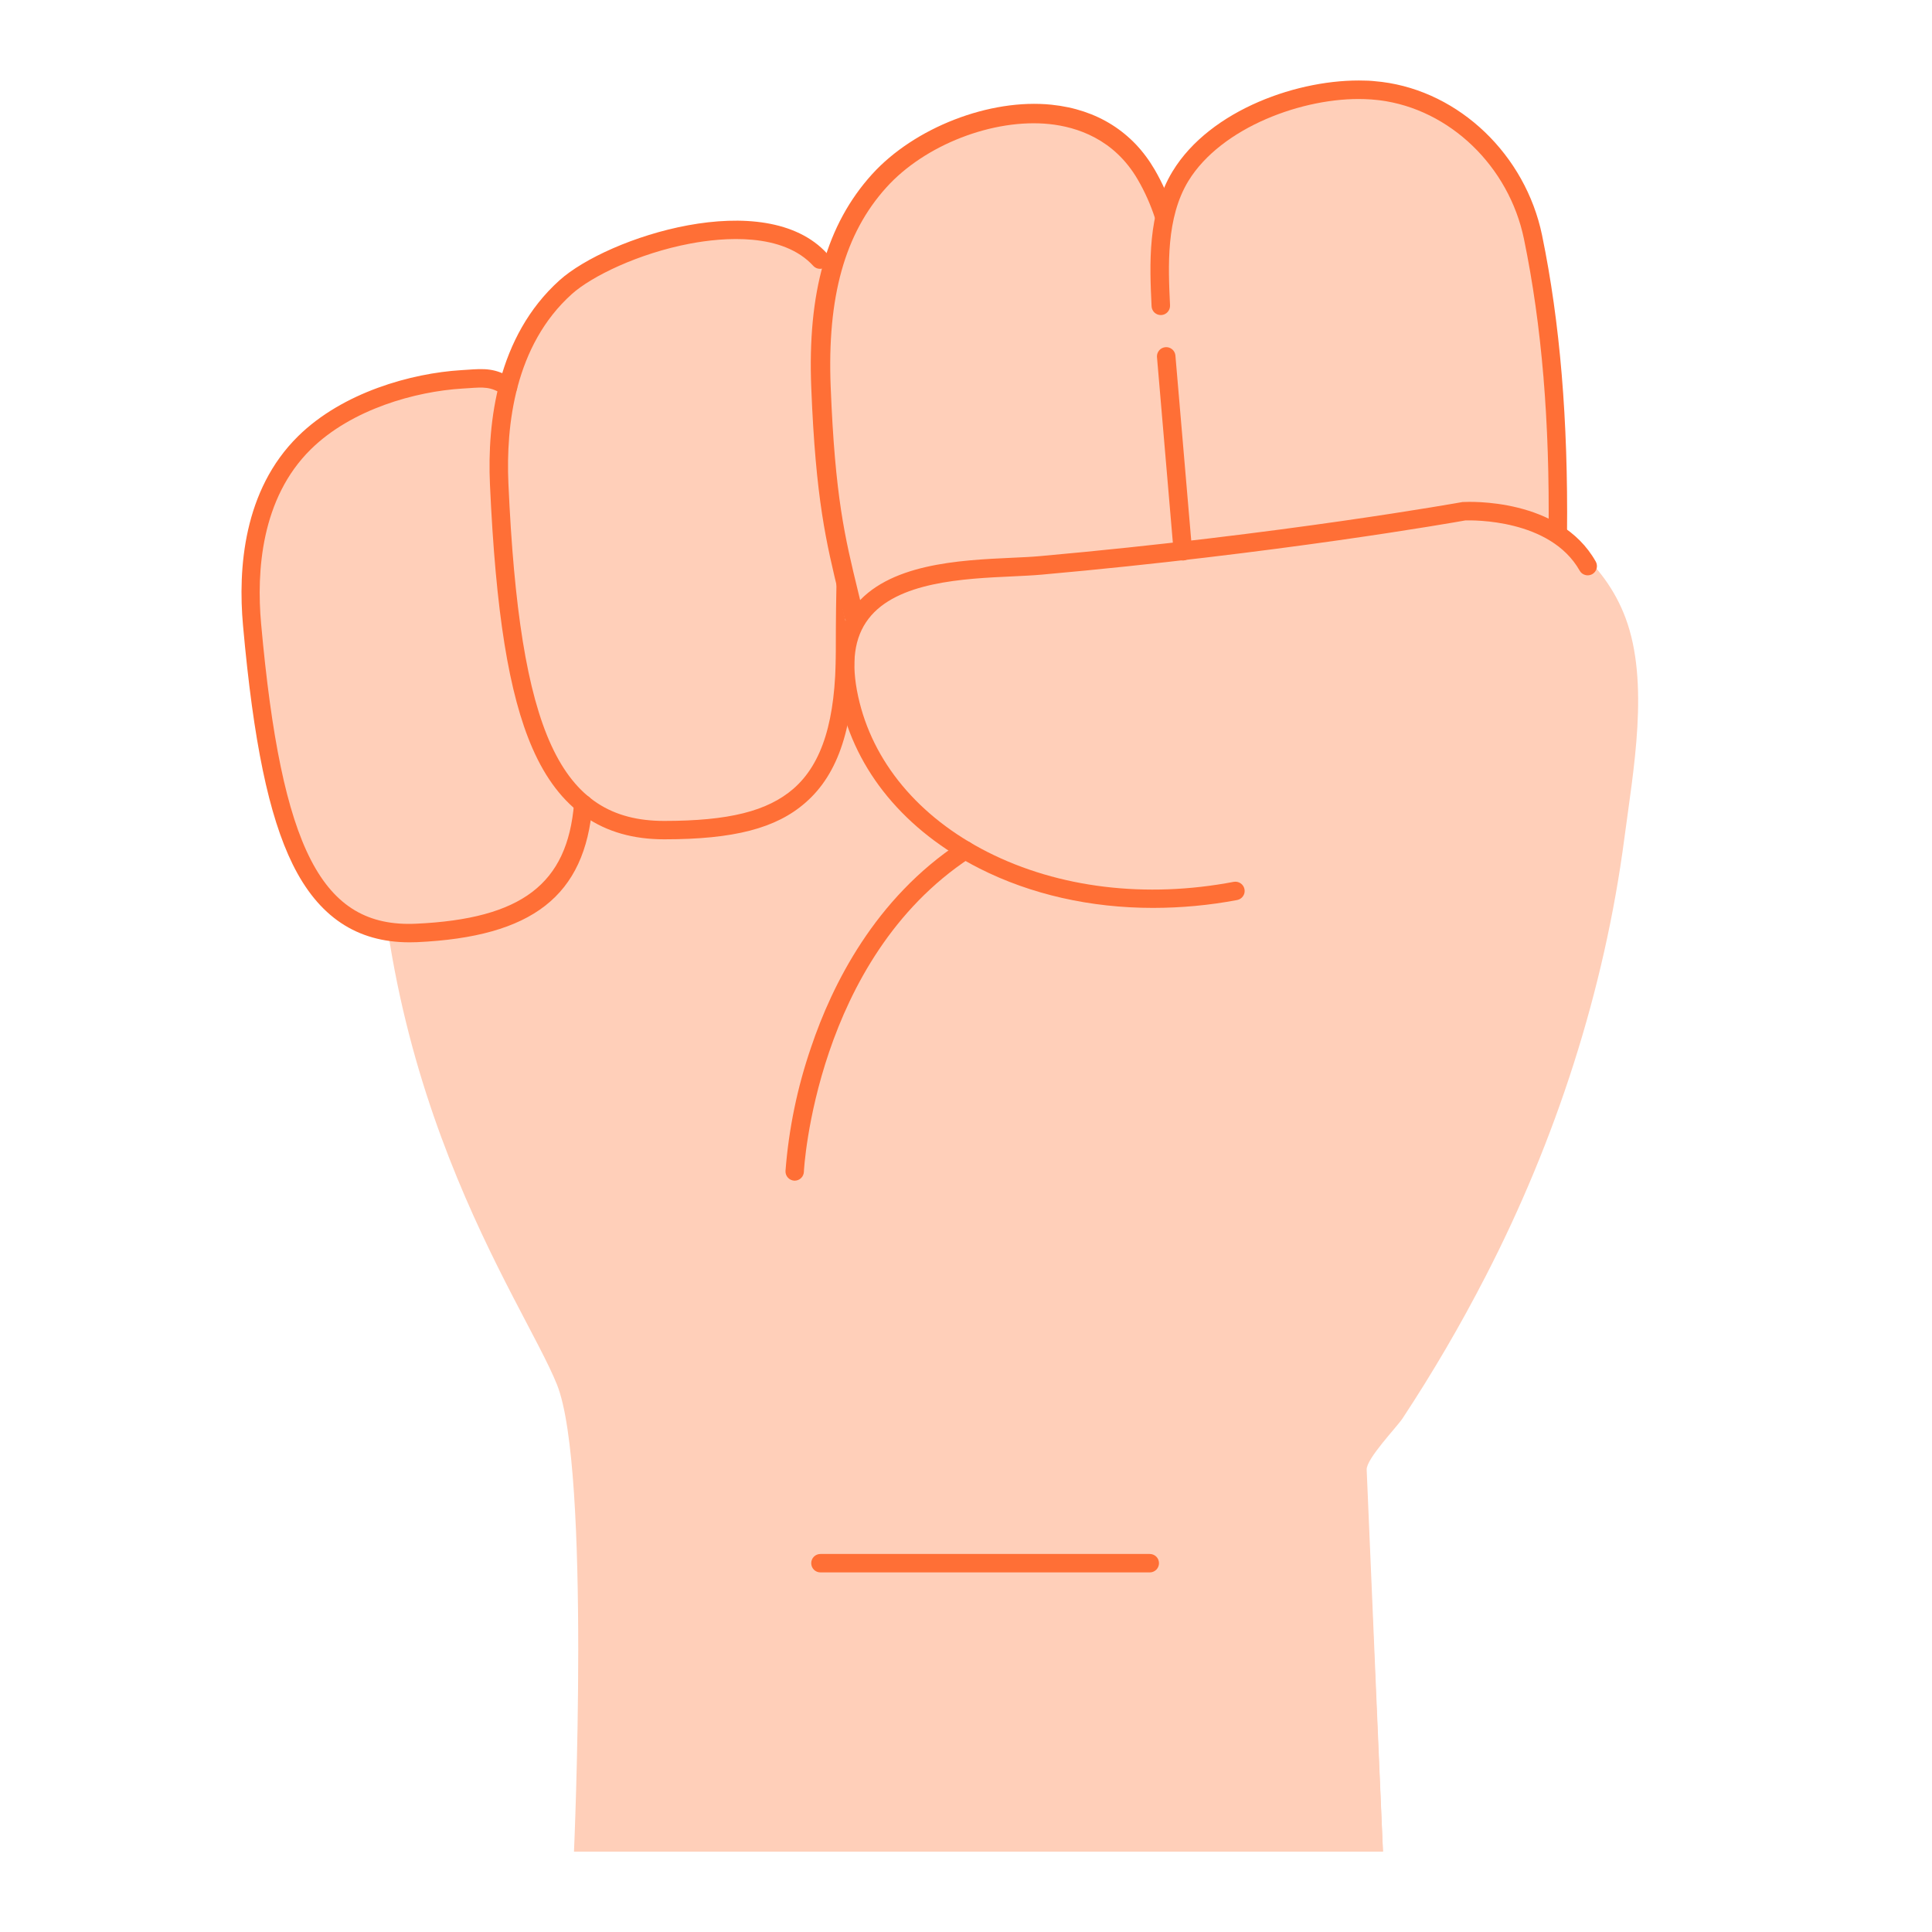 <svg width="54" height="54" viewBox="0 0 54 54" fill="none" xmlns="http://www.w3.org/2000/svg">
<g clip-path="url(#clip0_1280_545)">
<path d="M38.655 51.764C38.655 51.764 38.199 41.08 38.199 41.078C38.186 40.774 39.036 39.894 39.201 39.646C40.046 38.364 40.821 37.037 41.524 35.671C43.481 31.879 44.844 27.687 45.403 23.42C45.649 21.544 46.111 19.083 45.434 17.271C44.848 15.701 43.482 14.676 41.949 14.115C41.211 13.85 40.445 13.666 39.666 13.568C36.084 13.092 32.613 12.495 29.023 12.11C28.021 12.001 26.867 11.569 25.909 11.952C23.889 12.761 24.015 15.563 24.536 17.277C24.869 18.376 25.499 19.282 26.365 20.035C26.919 20.509 27.525 20.919 28.172 21.257C28.506 21.439 29.697 22.205 30.062 22.09C30.062 22.09 22.63 24.429 22.547 32.528L22.213 51.764H38.655Z" fill="#FFCFB9"/>
<path d="M16.043 51.753C16.043 51.753 16.518 41.077 15.569 38.703C14.619 36.33 10.158 30.254 10.537 20.476C10.537 20.476 9.379 16.353 16.897 16.584C24.415 16.814 37.119 17.248 37.119 17.248L38.654 51.753" fill="#FFCFB9"/>
<path d="M23.754 9.588C23.687 8.585 23.276 7.366 22.43 6.763C21.943 6.412 21.323 6.284 20.722 6.293C19.046 6.32 17.085 6.874 15.815 8.016C14.274 9.401 13.868 11.523 13.956 13.511C14.243 20.024 15.223 23.194 18.566 23.194C21.909 23.194 24.042 22.157 24.042 18.065C24.042 14.012 23.759 9.681 23.754 9.588Z" fill="#FFCFB9"/>
<path d="M15.807 13.482C15.705 12.57 15.279 11.476 14.484 10.961C14.029 10.662 13.456 10.571 12.91 10.604C11.385 10.695 9.622 11.284 8.514 12.377C7.17 13.702 6.887 15.65 7.05 17.457C7.584 23.374 8.608 26.219 11.651 26.08C14.694 25.942 16.592 24.907 16.422 21.183C16.253 17.497 15.816 13.565 15.807 13.482Z" fill="#FFCFB9"/>
<path d="M11.445 26.338C9.969 26.338 8.899 25.62 8.177 24.151C7.514 22.799 7.084 20.74 6.792 17.478C6.65 15.899 6.802 13.699 8.332 12.192C9.582 10.961 11.508 10.431 12.889 10.346L13.059 10.335C13.523 10.302 13.859 10.278 14.335 10.592C14.364 10.61 14.389 10.633 14.409 10.662C14.429 10.69 14.443 10.721 14.451 10.755C14.458 10.788 14.459 10.823 14.453 10.857C14.447 10.891 14.434 10.923 14.415 10.952C14.396 10.981 14.372 11.006 14.344 11.025C14.315 11.044 14.283 11.057 14.249 11.064C14.215 11.071 14.181 11.071 14.147 11.064C14.113 11.057 14.081 11.043 14.053 11.024C13.718 10.806 13.521 10.819 13.091 10.85L12.916 10.861C11.624 10.941 9.834 11.429 8.686 12.56C7.299 13.927 7.166 15.965 7.298 17.433C7.867 23.746 8.999 25.941 11.63 25.818C14.582 25.682 15.862 24.708 16.045 22.455C16.048 22.421 16.057 22.388 16.073 22.358C16.088 22.328 16.11 22.301 16.135 22.279C16.161 22.257 16.191 22.24 16.224 22.23C16.256 22.22 16.29 22.216 16.324 22.218C16.357 22.221 16.39 22.231 16.421 22.246C16.451 22.262 16.478 22.283 16.5 22.309C16.521 22.334 16.538 22.364 16.549 22.397C16.559 22.429 16.563 22.463 16.56 22.497C16.353 25.038 14.886 26.186 11.653 26.334C11.589 26.336 11.517 26.338 11.445 26.338Z" fill="#FF6F36"/>
<path d="M18.566 23.459C16.834 23.459 15.626 22.625 14.879 20.907C14.221 19.395 13.856 17.12 13.694 13.533C13.617 11.801 13.893 9.404 15.639 7.834C16.979 6.628 21.395 5.186 23.123 7.093C23.165 7.144 23.185 7.21 23.18 7.276C23.174 7.342 23.144 7.403 23.096 7.447C23.047 7.492 22.983 7.516 22.916 7.514C22.85 7.513 22.787 7.487 22.74 7.44C21.877 6.487 20.211 6.636 19.294 6.808C17.846 7.081 16.533 7.725 15.984 8.218C14.387 9.653 14.139 11.888 14.21 13.509C14.519 20.476 15.657 22.945 18.562 22.945C20.372 22.945 21.451 22.672 22.176 22.046C22.985 21.341 23.361 20.122 23.361 18.21C23.361 14.862 23.522 12.458 23.575 11.669C23.583 11.546 23.59 11.439 23.591 11.413C23.59 11.379 23.595 11.345 23.607 11.313C23.618 11.281 23.636 11.252 23.659 11.227C23.681 11.202 23.709 11.182 23.74 11.167C23.77 11.153 23.804 11.145 23.837 11.143C23.871 11.142 23.905 11.147 23.937 11.158C23.969 11.17 23.998 11.188 24.023 11.21C24.048 11.233 24.069 11.261 24.083 11.291C24.098 11.322 24.106 11.355 24.107 11.389C24.107 11.421 24.107 11.455 24.091 11.704C24.038 12.489 23.878 14.88 23.878 18.21C23.878 20.282 23.444 21.626 22.511 22.436C21.692 23.153 20.51 23.459 18.566 23.459Z" fill="#FF6F36"/>
<path d="M32.618 6.622C32.554 5.529 32.337 4.481 31.502 3.815C31.021 3.431 30.221 2.995 29.628 3.004C27.974 3.033 26.038 3.642 24.786 4.893C23.266 6.413 22.864 8.739 22.951 10.92C23.235 18.063 24.202 21.539 27.5 21.539C30.798 21.539 32.903 20.401 32.903 15.914C32.898 11.47 32.618 6.721 32.618 6.622Z" fill="#FFCFB9"/>
<path d="M23.861 17.455C23.8 17.455 23.741 17.434 23.693 17.396C23.645 17.358 23.611 17.306 23.597 17.246C23.549 17.042 23.506 16.848 23.456 16.659C23.091 15.155 22.8 13.967 22.675 10.836C22.568 8.167 23.108 6.272 24.372 4.873C25.557 3.565 27.667 2.747 29.393 2.927C30.669 3.06 31.661 3.689 32.275 4.744C33.173 6.294 33.213 7.922 33.146 9.171C33.142 9.243 33.11 9.311 33.056 9.36C33.002 9.408 32.931 9.433 32.858 9.43C32.786 9.426 32.718 9.393 32.669 9.339C32.621 9.285 32.596 9.214 32.599 9.142C32.661 7.969 32.627 6.439 31.8 5.018C31.139 3.881 30.093 3.548 29.332 3.468C27.765 3.305 25.846 4.049 24.775 5.238C23.612 6.525 23.117 8.298 23.218 10.815C23.341 13.892 23.61 14.999 23.983 16.532C24.03 16.721 24.074 16.916 24.126 17.122C24.142 17.192 24.13 17.265 24.093 17.327C24.055 17.388 23.994 17.432 23.924 17.449C23.903 17.453 23.882 17.456 23.861 17.455Z" fill="#FF6F36"/>
<path d="M42.757 7.248C42.745 7.177 42.734 7.107 42.722 7.037C42.506 5.719 42.046 4.345 40.973 3.47C39.626 2.371 37.663 2.251 36.058 2.799C35.087 3.118 34.201 3.654 33.469 4.367C32.284 5.546 31.791 7.215 31.69 8.85C31.658 9.405 31.663 9.962 31.706 10.517C32.24 17.709 33.374 21.18 36.852 21.068C39.468 20.984 42.411 19.941 43.121 17.132C43.328 16.312 43.285 15.413 43.294 14.571C43.305 13.642 43.286 12.713 43.236 11.784C43.156 10.265 42.996 8.75 42.757 7.248Z" fill="#FFCFB9"/>
<path d="M43.539 15.167C43.505 15.167 43.471 15.16 43.44 15.146C43.409 15.133 43.381 15.114 43.357 15.09C43.333 15.065 43.315 15.037 43.302 15.005C43.289 14.974 43.283 14.94 43.283 14.906C43.318 11.781 43.093 9.092 42.596 6.683C42.176 4.646 40.517 3.051 38.564 2.803L38.502 2.796C38.383 2.783 38.259 2.773 38.137 2.77C36.442 2.712 34.137 3.554 33.216 5.058C32.589 6.088 32.651 7.445 32.703 8.536C32.704 8.57 32.699 8.604 32.687 8.636C32.676 8.667 32.658 8.697 32.635 8.722C32.612 8.747 32.585 8.767 32.554 8.782C32.523 8.796 32.49 8.804 32.456 8.806C32.422 8.807 32.389 8.802 32.357 8.791C32.325 8.779 32.296 8.761 32.27 8.739C32.245 8.716 32.225 8.688 32.211 8.657C32.196 8.627 32.188 8.594 32.187 8.56C32.132 7.399 32.065 5.954 32.774 4.789C33.828 3.058 36.329 2.192 38.151 2.253C38.289 2.253 38.425 2.268 38.561 2.283L38.626 2.29C40.797 2.564 42.636 4.329 43.101 6.574C43.605 9.019 43.83 11.745 43.799 14.907C43.8 14.942 43.793 14.976 43.78 15.007C43.767 15.039 43.748 15.068 43.723 15.092C43.699 15.116 43.67 15.135 43.639 15.148C43.607 15.161 43.573 15.167 43.539 15.167Z" fill="#FF6F36"/>
<path d="M32.222 25.376C30.482 25.376 28.815 25.002 27.375 24.273C25.295 23.219 23.912 21.549 23.481 19.567C23.246 18.486 23.375 17.613 23.867 16.974C24.808 15.751 26.814 15.658 28.279 15.59C28.566 15.577 28.838 15.565 29.064 15.544C35.851 14.937 40.833 14.04 40.882 14.031H40.914C41.023 14.025 43.592 13.903 44.602 15.696C44.619 15.726 44.629 15.758 44.633 15.792C44.637 15.825 44.635 15.86 44.626 15.892C44.616 15.925 44.601 15.956 44.58 15.982C44.559 16.009 44.533 16.031 44.504 16.048C44.474 16.064 44.441 16.075 44.408 16.079C44.374 16.083 44.34 16.081 44.307 16.071C44.275 16.062 44.244 16.047 44.217 16.026C44.191 16.005 44.168 15.979 44.152 15.949C43.331 14.5 41.153 14.54 40.956 14.546C40.622 14.606 35.716 15.471 29.109 16.062C28.872 16.083 28.596 16.096 28.302 16.11C26.935 16.173 25.07 16.259 24.276 17.294C23.876 17.815 23.781 18.524 23.985 19.463C24.382 21.285 25.668 22.835 27.608 23.817C29.589 24.82 32.03 25.115 34.482 24.648C34.549 24.636 34.619 24.65 34.676 24.689C34.732 24.727 34.771 24.787 34.784 24.854C34.797 24.921 34.783 24.991 34.744 25.047C34.706 25.104 34.646 25.143 34.579 25.156C33.802 25.303 33.013 25.376 32.222 25.376Z" fill="#FF6F36"/>
<path d="M22.214 33H22.201C22.167 32.998 22.134 32.99 22.103 32.975C22.072 32.961 22.044 32.94 22.021 32.914C21.998 32.889 21.981 32.859 21.969 32.827C21.958 32.795 21.953 32.761 21.955 32.726C22.046 31.549 22.286 30.389 22.67 29.272C23.258 27.522 24.458 25.108 26.834 23.546C26.891 23.509 26.961 23.495 27.028 23.509C27.095 23.523 27.154 23.563 27.192 23.62C27.229 23.678 27.242 23.748 27.229 23.815C27.215 23.882 27.174 23.941 27.117 23.978C22.797 26.818 22.469 32.691 22.469 32.75C22.467 32.817 22.439 32.88 22.392 32.926C22.344 32.973 22.281 32.999 22.214 33Z" fill="#FF6F36"/>
<path d="M32.136 43.949H22.931C22.863 43.949 22.797 43.922 22.749 43.874C22.701 43.825 22.674 43.76 22.674 43.691C22.674 43.623 22.701 43.557 22.749 43.509C22.797 43.461 22.863 43.434 22.931 43.434H32.136C32.205 43.434 32.27 43.461 32.319 43.509C32.367 43.557 32.394 43.623 32.394 43.691C32.394 43.76 32.367 43.825 32.319 43.874C32.27 43.922 32.205 43.949 32.136 43.949Z" fill="#FF6F36"/>
<path d="M33.061 15.666C32.996 15.666 32.934 15.641 32.886 15.598C32.839 15.554 32.809 15.494 32.804 15.43L32.337 9.969C32.335 9.903 32.359 9.839 32.403 9.789C32.447 9.74 32.508 9.71 32.574 9.704C32.64 9.698 32.705 9.718 32.757 9.759C32.809 9.8 32.843 9.86 32.852 9.925L33.319 15.385C33.324 15.453 33.303 15.521 33.259 15.573C33.215 15.626 33.152 15.659 33.083 15.665L33.061 15.666Z" fill="#FF6F36"/>
</g>
<defs>
<clipPath id="clip0_1280_545">
<rect width="39.038" height="49.5" fill="white" transform="translate(6.75 2.25)"/>
</clipPath>
</defs>
</svg>
